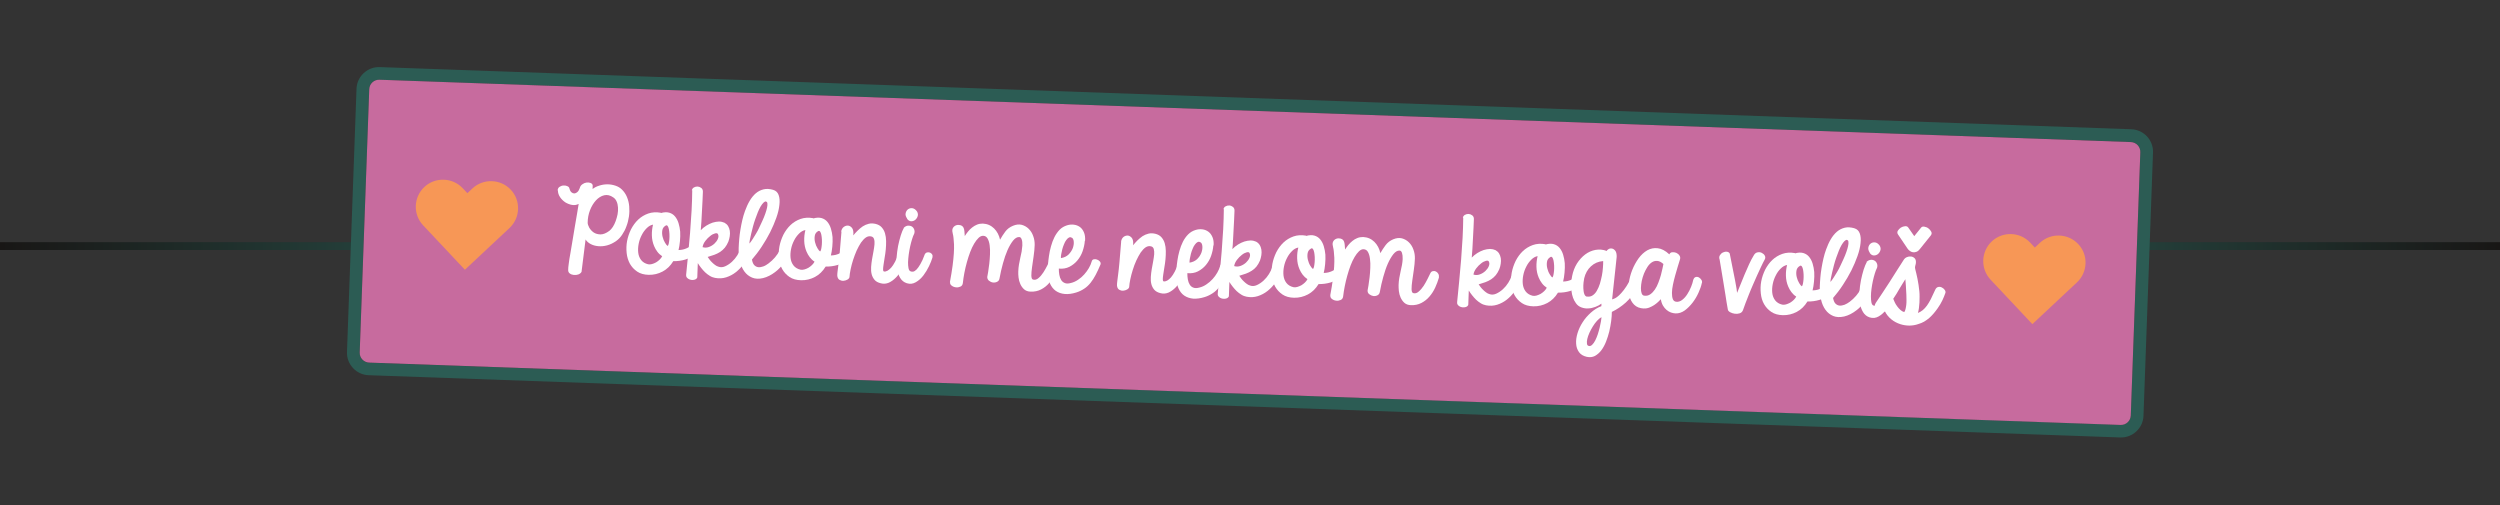 <svg width="960" height="194" viewBox="0 0 960 194" fill="none" xmlns="http://www.w3.org/2000/svg">
<rect x="0" y="0" width="960" height="194" fill="#333333" stroke="none"/>
<line x1="1.42194e-07" y1="94.5" x2="960" y2="94.5" stroke="url(#paint0_linear_595_1450)" stroke-width="3"/>
<g clip-path="url(#clip0_595_1450)">
<path d="M818.414 49.635L145.87 25.767C141.105 25.582 137.054 29.341 136.904 34.093L133.244 135.136C133.056 139.891 136.821 143.931 141.583 144.079L814.13 167.983C818.895 168.168 822.946 164.409 823.096 159.657L826.753 58.577C826.941 53.822 823.176 49.783 818.414 49.635ZM818.221 159.481C818.159 161.559 816.392 163.178 814.309 163.118L141.765 139.251C139.682 139.19 138.061 137.428 138.122 135.35L141.779 34.269C141.841 32.191 143.608 30.572 145.691 30.632L818.237 54.536C820.321 54.596 821.942 56.359 821.881 58.437L818.223 159.518L818.221 159.481Z" fill="#2C5C54"/>
<path d="M141.788 34.246L138.125 135.342C138.05 137.42 139.677 139.165 141.761 139.239L814.313 163.178C816.396 163.252 818.146 161.627 818.221 159.549L821.884 58.453C821.959 56.375 820.331 54.63 818.248 54.556L145.696 30.617C143.613 30.543 141.863 32.168 141.788 34.246Z" fill="#C76B9E"/>
<path d="M214.124 73.115C214.187 72.481 214.411 72.019 214.907 71.721C215.367 71.426 215.872 71.239 216.428 71.233C216.981 71.19 217.509 71.297 217.935 71.523C218.398 71.746 218.645 72.06 218.676 72.465C218.835 73.082 219.094 73.543 219.452 73.849C219.809 74.154 220.153 74.276 220.562 74.281C220.967 74.249 221.362 74.071 221.708 73.748C222.091 73.422 222.386 72.917 222.629 72.232C222.768 71.629 223.066 71.161 223.593 70.787C224.084 70.415 224.623 70.188 225.174 70.108C225.724 70.028 226.246 70.062 226.743 70.245C227.24 70.429 227.524 70.74 227.595 71.179L227.556 72.589C228.254 72.016 229.111 71.58 230.127 71.278C231.139 70.94 232.167 70.786 233.205 70.78C234.244 70.773 235.26 70.953 236.288 71.281C237.278 71.611 238.133 72.1 238.817 72.787C239.621 73.576 240.288 74.524 240.746 75.637C241.203 76.749 241.519 77.947 241.619 79.235C241.719 80.523 241.708 81.82 241.513 83.131C241.318 84.442 241.009 85.725 240.544 86.909C240.119 88.128 239.535 89.21 238.869 90.187C238.203 91.165 237.448 91.964 236.603 92.548C235.477 93.34 234.296 93.913 233.096 94.228C231.896 94.544 230.789 94.63 229.705 94.529C228.621 94.428 227.673 94.169 226.821 93.716C225.97 93.264 225.294 92.687 224.865 91.943L223.308 104.395C223.081 104.82 222.661 105.149 222.122 105.376C221.543 105.569 220.956 105.652 220.357 105.587C219.758 105.523 219.225 105.342 218.79 105.006C218.319 104.672 218.131 104.168 218.188 103.46C218.162 103.129 218.252 102.381 218.391 101.297C218.527 100.175 218.722 98.864 219.013 97.36C219.265 95.822 219.545 94.171 219.85 92.37C220.156 90.569 220.464 88.804 220.736 87.043C221.044 85.278 221.29 83.667 221.579 82.126C221.868 80.586 222.065 79.311 222.21 78.3C221.39 78.734 220.544 78.837 219.642 78.685C218.739 78.533 217.896 78.191 217.078 77.7C216.295 77.168 215.613 76.517 215.068 75.708C214.523 74.899 214.233 74.033 214.235 73.107L214.124 73.115ZM235.527 75.82C234.349 74.986 233.176 74.707 232.01 74.983C230.844 75.259 229.783 75.934 228.858 76.931C227.934 77.929 227.142 79.213 226.556 80.74C225.969 82.266 225.683 83.844 225.664 85.512C225.668 86.03 225.864 86.644 226.256 87.391C226.685 88.135 227.253 88.758 227.96 89.258C228.703 89.756 229.575 89.984 230.616 90.015C231.655 90.008 232.77 89.551 233.998 88.641C234.452 88.272 234.898 87.793 235.329 87.13C235.76 86.467 236.111 85.736 236.417 84.898C236.723 84.059 236.955 83.226 237.145 82.323C237.298 81.422 237.38 80.564 237.314 79.718C237.248 78.871 237.114 78.104 236.802 77.425C236.526 76.743 236.114 76.219 235.527 75.82Z" fill="white"/>
<path d="M253.77 81.809C255.004 81.454 256.077 81.407 256.988 81.67C257.899 81.932 258.643 82.43 259.216 83.126C259.79 83.822 260.267 84.71 260.568 85.724C260.87 86.737 261.103 87.83 261.192 88.971C261.232 89.486 261.241 90.078 261.215 90.71C261.19 91.341 261.165 91.972 261.103 92.607C261.041 93.241 260.976 93.839 260.874 94.439C260.769 95.003 260.662 95.529 260.551 96.019C261.181 96.007 261.769 95.925 262.28 95.811C262.79 95.697 263.258 95.513 263.69 95.331C264.121 95.149 264.549 94.931 264.941 94.715C265.332 94.5 265.724 94.284 266.115 94.069C266.615 93.808 267.06 93.81 267.373 94.008C267.685 94.206 267.895 94.522 268 94.922C268.106 95.321 268.103 95.765 268.027 96.216C267.95 96.666 267.757 97.051 267.443 97.298C266.118 98.401 264.696 99.215 263.173 99.667C261.649 100.118 260.105 100.313 258.544 100.286C257.458 102.074 256.077 103.403 254.437 104.271C252.797 105.139 251.013 105.574 249.117 105.537C247.332 105.49 245.853 105.087 244.678 104.29C243.502 103.492 242.571 102.491 241.884 101.285C241.233 100.077 240.792 98.704 240.635 97.161C240.479 95.618 240.509 94.097 240.798 92.557C241.086 91.016 241.602 89.532 242.305 88.07C243.048 86.642 243.952 85.387 245.058 84.338C246.165 83.289 247.441 82.523 248.886 82.004C250.367 81.481 251.993 81.392 253.761 81.698L253.77 81.809ZM250.738 86.266C249.895 86.406 249.078 86.876 248.355 87.599C247.632 88.322 246.957 89.189 246.444 90.229C245.894 91.272 245.497 92.376 245.256 93.58C245.016 94.784 244.957 95.936 245.077 97.001C245.196 98.065 245.569 99.036 246.188 99.84C246.807 100.643 247.704 101.203 248.876 101.482C249.291 101.561 249.773 101.56 250.318 101.407C250.863 101.254 251.368 101.066 251.901 100.765C252.398 100.468 252.888 100.096 253.302 99.694C253.717 99.291 254.054 98.858 254.278 98.396C253.574 97.932 252.935 97.352 252.438 96.687C251.941 96.022 251.515 95.315 251.194 94.525C250.648 93.235 250.358 91.887 250.318 90.409C250.28 88.968 250.432 87.586 250.772 86.226L250.738 86.266ZM255.628 86.626C254.882 87.055 254.445 87.644 254.324 88.468C254.199 89.255 254.228 90.105 254.441 90.94C254.655 91.775 254.936 92.531 255.359 93.202C255.746 93.875 256.112 94.291 256.384 94.455C256.56 94.33 256.685 94.024 256.795 93.534C256.906 93.044 256.974 92.484 257.036 91.849C257.098 91.215 257.083 90.549 257.066 89.847C257.012 89.148 256.966 88.559 256.849 88.013C256.733 87.466 256.59 87.07 256.383 86.79C256.176 86.51 255.949 86.453 255.625 86.59L255.628 86.626Z" fill="white"/>
<path d="M265.676 73.106C265.749 72.619 266.016 72.228 266.478 71.969C266.941 71.711 267.414 71.6 267.937 71.634C268.422 71.67 268.882 71.857 269.316 72.193C269.714 72.532 269.935 72.997 269.91 73.628C269.874 74.594 269.815 75.746 269.767 77.046C269.72 78.346 269.638 79.685 269.556 81.025C269.478 82.401 269.393 83.704 269.346 85.003C269.261 86.306 269.199 87.421 269.089 88.393C269.742 87.713 270.44 87.14 271.254 86.632C272.068 86.125 272.857 85.767 273.688 85.48C274.522 85.23 275.328 85.093 276.106 85.07C276.886 85.083 277.604 85.25 278.22 85.535C278.802 85.86 279.242 86.27 279.58 86.799C279.918 87.329 280.114 87.943 280.243 88.636C280.334 89.333 280.348 89.998 280.221 90.749C280.094 91.499 279.924 92.179 279.677 92.828C279.3 93.709 278.841 94.485 278.333 95.117C277.826 95.749 277.199 96.279 276.529 96.739C275.857 97.161 275.108 97.553 274.313 97.837C273.519 98.121 272.651 98.41 271.743 98.666C271.953 98.983 272.203 99.334 272.492 99.719C272.782 100.103 273.106 100.449 273.466 100.791C273.79 101.136 274.185 101.439 274.579 101.741C274.974 102.044 275.4 102.27 275.817 102.385C276.697 102.724 277.582 102.656 278.479 102.253C279.376 101.85 280.258 101.262 281.055 100.534C281.852 99.805 282.53 98.975 283.125 98.04C283.684 97.108 284.103 96.298 284.31 95.615C284.58 95.261 284.937 95.085 285.351 95.164C285.763 95.206 286.186 95.395 286.544 95.701C286.901 96.006 287.191 96.391 287.413 96.855C287.597 97.322 287.595 97.766 287.405 98.189C286.898 99.302 286.277 100.387 285.437 101.526C284.635 102.663 283.636 103.666 282.553 104.528C281.469 105.39 280.221 106.042 278.881 106.48C277.505 106.92 276.064 106.995 274.557 106.705C273.878 106.573 273.191 106.33 272.567 105.934C271.905 105.541 271.312 105.069 270.753 104.557C270.19 104.008 269.702 103.454 269.208 102.825C268.714 102.197 268.296 101.6 267.955 101.034L267.768 106.27C267.794 106.601 267.626 106.837 267.419 107.038C267.175 107.242 266.889 107.375 266.56 107.438C266.233 107.537 265.862 107.529 265.487 107.484C265.112 107.439 264.769 107.318 264.46 107.157C264.15 106.996 263.909 106.755 263.704 106.512C263.497 106.232 263.434 105.904 263.477 105.493C263.734 103.066 263.976 100.455 264.244 97.694C264.512 94.933 264.775 92.098 265 89.266C265.226 86.434 265.414 83.606 265.572 80.853C265.729 78.101 265.788 75.504 265.82 73.057L265.676 73.106ZM275.703 89.915C275.526 89.559 275.149 89.477 274.567 89.633C273.986 89.79 273.341 90.099 272.715 90.629C272.048 91.125 271.43 91.766 270.857 92.514C270.284 93.262 269.901 94.069 269.783 94.93L269.856 94.925C270.617 95.162 271.395 95.138 272.189 94.854C272.983 94.57 273.693 94.145 274.317 93.578C274.904 93.014 275.378 92.421 275.658 91.733C275.942 91.082 275.97 90.487 275.703 89.915Z" fill="white"/>
<path d="M296.873 72.902C297.935 73.19 298.619 73.877 298.994 74.885C299.372 75.93 299.469 77.181 299.288 78.676C299.145 80.169 298.754 81.829 298.113 83.619C297.473 85.409 296.691 87.284 295.758 89.134C294.791 91.024 293.711 92.885 292.515 94.682C291.321 96.515 290.039 98.17 288.746 99.678C288.933 100.663 289.212 101.382 289.655 101.829C290.098 102.276 290.6 102.533 291.199 102.597C291.798 102.662 292.419 102.54 293.106 102.301C293.793 102.062 294.465 101.64 295.132 101.144C296.008 100.483 296.839 99.715 297.588 98.842C298.337 97.969 298.935 97.071 299.386 96.184C299.474 95.881 299.721 95.714 300.121 95.609C300.558 95.5 300.969 95.543 301.42 95.618C301.875 95.731 302.261 95.924 302.584 96.269C302.905 96.577 303.05 97.01 302.98 97.534C302.347 98.953 301.593 100.234 300.717 101.376C299.841 102.518 298.879 103.518 297.864 104.301C296.255 105.574 294.612 106.405 293.009 106.789C291.406 107.173 289.99 107.098 288.8 106.598C287.611 106.098 286.623 105.323 285.834 104.237C285.044 103.15 284.459 101.826 284.114 100.26C283.733 98.697 283.602 97.004 283.649 95.223C283.677 94.147 283.773 92.992 283.866 91.799C283.959 90.607 284.123 89.373 284.326 88.172C284.527 86.934 284.768 85.731 285.045 84.524C285.323 83.317 285.677 82.142 286.074 81.037C286.595 79.626 287.162 78.323 287.851 77.159C288.54 75.994 289.317 75.008 290.222 74.234C291.127 73.46 292.128 72.975 293.221 72.705C294.313 72.435 295.545 72.524 296.91 72.9L296.873 72.902ZM294.14 77.373C293.839 77.323 293.481 77.499 293.138 77.859C292.795 78.219 292.424 78.692 292.063 79.312C291.703 79.933 291.352 80.664 291.009 81.505C290.666 82.346 290.326 83.225 290.026 84.137C289.691 85.088 289.394 86.037 289.136 87.02C288.878 88.003 288.652 88.909 288.456 89.739C288.261 90.569 288.097 91.322 287.964 91.999C287.831 92.676 287.757 93.163 287.786 93.531C288.194 93.055 288.594 92.469 289.025 91.806C289.456 91.143 289.881 90.406 290.344 89.666C290.806 88.927 291.225 88.117 291.605 87.272C292.022 86.425 292.405 85.618 292.75 84.813C293.195 83.853 293.57 82.935 293.873 82.06C294.176 81.185 294.414 80.426 294.547 79.749C294.68 79.072 294.748 78.511 294.679 78.109C294.645 77.667 294.444 77.461 294.143 77.41L294.14 77.373Z" fill="white"/>
<path d="M312.274 83.887C313.509 83.532 314.581 83.485 315.493 83.748C316.404 84.01 317.147 84.508 317.721 85.204C318.295 85.9 318.772 86.788 319.073 87.802C319.375 88.815 319.608 89.908 319.697 91.049C319.737 91.564 319.745 92.156 319.72 92.788C319.695 93.419 319.67 94.051 319.608 94.685C319.546 95.319 319.481 95.917 319.379 96.517C319.274 97.081 319.167 97.608 319.056 98.098C319.686 98.086 320.274 98.003 320.784 97.889C321.295 97.775 321.763 97.591 322.195 97.409C322.626 97.228 323.054 97.009 323.446 96.793C323.837 96.578 324.229 96.362 324.62 96.147C325.12 95.886 325.565 95.888 325.878 96.086C326.19 96.284 326.4 96.601 326.505 97C326.61 97.399 326.608 97.844 326.531 98.294C326.455 98.744 326.262 99.129 325.947 99.376C324.623 100.479 323.201 101.293 321.678 101.745C320.154 102.197 318.61 102.391 317.049 102.364C315.963 104.152 314.582 105.481 312.942 106.349C311.302 107.218 309.517 107.653 307.622 107.615C305.837 107.569 304.358 107.165 303.183 106.368C302.007 105.57 301.076 104.569 300.388 103.363C299.701 102.158 299.297 100.782 299.14 99.239C298.983 97.696 299.014 96.175 299.302 94.635C299.591 93.094 300.107 91.61 300.81 90.148C301.553 88.72 302.457 87.465 303.563 86.416C304.67 85.367 305.946 84.601 307.39 84.082C308.872 83.559 310.498 83.47 312.266 83.777L312.274 83.887ZM309.243 88.344C308.4 88.484 307.583 88.955 306.86 89.677C306.137 90.4 305.462 91.267 304.949 92.307C304.399 93.35 304.002 94.454 303.761 95.658C303.521 96.862 303.462 98.014 303.582 99.079C303.701 100.143 304.074 101.114 304.693 101.918C305.312 102.721 306.209 103.281 307.381 103.56C307.796 103.639 308.278 103.639 308.823 103.485C309.368 103.332 309.873 103.144 310.406 102.844C310.902 102.546 311.393 102.174 311.807 101.772C312.221 101.369 312.559 100.936 312.783 100.474C312.042 100.013 311.44 99.43 310.943 98.766C310.446 98.101 310.02 97.393 309.699 96.603C309.153 95.313 308.863 93.965 308.822 92.487C308.785 91.046 308.937 89.664 309.277 88.305L309.243 88.344ZM314.173 88.738C313.427 89.167 312.99 89.756 312.868 90.58C312.744 91.368 312.773 92.217 312.986 93.052C313.199 93.887 313.481 94.643 313.904 95.314C314.29 95.987 314.657 96.403 314.929 96.567C315.105 96.442 315.23 96.136 315.34 95.646C315.45 95.156 315.518 94.596 315.58 93.961C315.642 93.327 315.628 92.662 315.613 91.996C315.559 91.297 315.513 90.708 315.397 90.162C315.28 89.615 315.138 89.219 314.931 88.939C314.723 88.659 314.459 88.605 314.173 88.738Z" fill="white"/>
<path d="M322.988 88.979C323.143 88.115 323.504 87.495 324.031 87.121C324.559 86.746 325.067 86.596 325.626 86.626C326.185 86.657 326.653 86.954 327.099 87.437C327.508 87.924 327.71 88.612 327.705 89.501L327.663 90.393C328.17 89.761 328.718 89.163 329.339 88.559C329.923 87.958 330.587 87.425 331.29 86.926C331.997 86.464 332.752 86.146 333.589 85.933C334.426 85.72 335.32 85.761 336.265 85.984C337.25 86.241 338.025 86.662 338.595 87.321C339.166 87.98 339.595 88.724 339.851 89.63C340.107 90.536 340.255 91.487 340.264 92.561C340.273 93.634 340.243 94.673 340.141 95.755C340.039 96.837 339.895 97.847 339.714 98.861C339.533 99.875 339.38 100.776 339.293 101.56C339.168 102.348 339.106 102.982 339.107 103.463C339.107 103.945 339.24 104.231 339.465 104.25C339.842 104.332 340.279 104.224 340.778 103.963C341.241 103.705 341.729 103.296 342.242 102.738C342.753 102.143 343.218 101.44 343.702 100.514C344.19 99.624 344.626 98.553 344.978 97.341C345.119 96.775 345.431 96.491 345.874 96.457C346.317 96.422 346.731 96.501 347.157 96.727C347.583 96.953 347.909 97.335 348.202 97.757C348.497 98.215 348.534 98.694 348.347 99.153C347.795 100.64 347.16 102.022 346.442 103.3C345.725 104.578 344.92 105.677 344.06 106.559C343.201 107.44 342.288 108.104 341.32 108.55C340.313 108.961 339.32 109.075 338.258 108.788C337.199 108.537 336.387 108.118 335.856 107.493C335.325 106.868 334.936 106.158 334.723 105.323C334.51 104.487 334.438 103.567 334.509 102.562C334.579 101.557 334.686 100.548 334.867 99.535C335.048 98.521 335.23 97.507 335.413 96.53C335.597 95.553 335.716 94.692 335.801 93.87C335.851 93.089 335.837 92.424 335.644 91.846C335.49 91.302 335.166 90.957 334.636 90.814C333.915 90.61 333.219 90.739 332.547 91.161C331.878 91.621 331.225 92.301 330.624 93.162C330.026 94.06 329.476 95.103 328.934 96.256C328.433 97.443 327.968 98.627 327.58 99.842C327.192 101.057 326.877 102.267 326.634 103.434C326.39 104.6 326.246 105.611 326.198 106.43C326.116 106.807 325.844 107.124 325.382 107.382C324.919 107.64 324.411 107.791 323.895 107.831C323.378 107.871 322.848 107.727 322.382 107.467C321.916 107.207 321.615 106.675 321.521 105.942C321.484 105.463 321.552 104.903 321.617 104.305C321.679 103.671 321.795 102.773 321.962 101.575C322.092 100.38 322.301 98.772 322.478 96.758C322.656 94.745 322.899 92.134 323.13 88.894L322.988 88.979Z" fill="white"/>
<path d="M347.033 87.479C347.586 86.954 348.122 86.691 348.675 86.647C349.229 86.605 349.72 86.714 350.148 86.977C350.577 87.24 350.867 87.625 351.054 88.129C351.242 88.633 351.245 89.151 351.066 89.72C350.774 90.261 350.497 90.987 350.23 91.859C349.964 92.731 349.704 93.677 349.486 94.694C349.268 95.711 349.087 96.725 348.945 97.773C348.804 98.82 348.731 99.789 348.689 100.681C348.683 101.57 348.741 102.306 348.866 102.963C348.991 103.62 349.244 104.007 349.59 104.166C349.936 104.324 350.274 104.372 350.677 104.303C351.08 104.235 351.466 103.946 351.951 103.501C352.396 103.022 352.901 102.353 353.423 101.424C353.981 100.491 354.551 99.225 355.132 97.625C355.361 97.237 355.676 96.99 356.042 96.924C356.445 96.856 356.817 96.864 357.163 97.022C357.51 97.181 357.788 97.418 357.961 97.738C358.135 98.058 358.166 98.463 358.053 98.916C357.789 99.825 357.356 100.933 356.749 102.202C356.142 103.471 355.419 104.675 354.577 105.777C353.735 106.88 352.728 107.773 351.661 108.374C350.56 109.015 349.42 109.141 348.202 108.754C347.098 108.396 346.266 107.72 345.669 106.729C345.073 105.739 344.649 104.587 344.436 103.27C344.222 101.954 344.185 100.513 344.286 98.95C344.387 97.386 344.608 95.925 344.865 94.461C345.163 93.031 345.502 91.671 345.888 90.419C346.273 89.167 346.681 88.21 347.106 87.473L347.033 87.479ZM348.313 83.898C347.811 83.16 347.609 82.472 347.782 81.829C347.917 81.189 348.249 80.682 348.706 80.35C349.163 80.018 349.744 79.862 350.383 79.96C351.021 80.059 351.609 80.457 352.152 81.23C352.498 81.87 352.581 82.456 352.368 83.065C352.19 83.634 351.855 84.104 351.401 84.473C350.945 84.805 350.44 84.992 349.844 84.964C349.248 84.937 348.739 84.606 348.322 84.009L348.313 83.898Z" fill="white"/>
<path d="M364.761 108.355C365.205 105.951 365.561 103.849 365.793 102.054C366.022 100.221 366.197 98.653 366.276 97.276C366.355 95.9 366.377 94.75 366.342 93.827C366.308 92.904 366.245 92.094 366.156 91.435C366.105 90.772 365.988 90.226 365.883 89.827C365.778 89.428 365.712 89.062 365.689 88.768C365.658 88.363 365.706 88.026 365.831 87.72C365.955 87.414 366.16 87.176 366.367 86.975C366.611 86.771 366.858 86.603 367.147 86.507C367.436 86.41 367.729 86.35 368.027 86.364C368.623 86.392 369.077 86.505 369.352 86.706C369.627 86.906 369.909 87.181 370.048 87.54C370.187 87.9 370.295 88.336 370.335 88.851C370.375 89.366 370.421 89.955 370.475 90.655C370.838 90.071 371.241 89.521 371.714 88.929C372.188 88.337 372.704 87.815 373.3 87.361C373.859 86.911 374.497 86.528 375.181 86.252C375.865 85.977 376.597 85.846 377.414 85.856C378.234 85.904 379.026 86.064 379.756 86.378C380.485 86.692 381.152 87.158 381.715 87.707C382.277 88.256 382.774 88.921 383.166 89.668C383.558 90.415 383.842 91.207 384.019 92.045C384.639 90.96 385.3 89.909 386.04 88.926C386.78 87.942 387.762 87.2 388.985 86.697C390.208 86.195 391.312 86.072 392.333 86.326C393.358 86.616 394.249 87.102 395.013 87.858C395.777 88.613 396.368 89.53 396.752 90.648C397.172 91.763 397.335 92.898 397.315 94.085C397.273 95.458 397.127 96.914 396.909 98.412C396.691 99.91 396.465 101.298 396.307 102.606C396.109 103.88 396.047 104.996 396.039 105.848C396.071 106.735 396.258 107.239 396.675 107.354C397.396 107.557 398.089 107.392 398.784 106.783C399.482 106.21 400.091 105.459 400.656 104.601C401.217 103.705 401.742 102.813 402.189 101.889C402.637 100.966 402.989 100.235 403.247 99.733C403.434 99.275 403.749 99.028 404.186 98.92C404.589 98.851 404.997 98.857 405.383 99.049C405.767 99.204 406.087 99.513 406.306 99.94C406.525 100.367 406.599 100.843 406.497 101.443C406.152 102.729 405.656 103.99 405.052 105.296C404.445 106.565 403.719 107.732 402.832 108.727C401.947 109.759 400.931 110.541 399.754 111.151C398.576 111.761 397.226 112.051 395.699 111.985C394.694 111.952 393.891 111.644 393.255 111.101C392.616 110.521 392.156 109.853 391.798 109.067C391.44 108.28 391.227 107.445 391.121 106.564C391.016 105.684 390.993 104.908 391.018 104.276C391.054 103.311 391.133 102.416 391.289 101.552C391.444 100.688 391.6 99.825 391.795 98.995C391.991 98.165 392.152 97.375 392.313 96.584C392.438 95.797 392.528 95.049 392.582 94.305C392.615 93.302 392.552 92.493 392.322 91.918C392.129 91.341 391.808 91.032 391.399 91.027C390.579 90.98 389.799 91.448 389.019 92.397C388.276 93.344 387.553 94.548 386.89 96.043C386.227 97.539 385.654 99.25 385.133 101.142C384.612 103.034 384.165 104.92 383.831 106.835C383.735 107.509 383.434 107.94 382.898 108.204C382.398 108.465 381.848 108.544 381.286 108.477C380.724 108.41 380.222 108.152 379.747 107.782C379.31 107.409 379.086 106.908 379.114 106.313C379.162 105.976 379.298 105.336 379.451 104.435C379.603 103.535 379.745 102.487 379.877 101.329C380.01 100.17 380.103 98.978 380.154 97.715C380.204 96.452 380.189 95.305 380.032 94.244C379.913 93.179 379.623 92.313 379.234 91.603C378.847 90.929 378.299 90.564 377.556 90.548C376.96 90.521 376.35 90.79 375.763 91.354C375.176 91.918 374.637 92.627 374.078 93.559C373.52 94.491 373.009 95.568 372.547 96.788C372.085 98.009 371.666 99.301 371.289 100.663C370.913 102.026 370.576 103.422 370.313 104.813C370.049 106.203 369.854 107.515 369.727 108.746C369.631 109.42 369.294 109.854 368.755 110.081C368.216 110.308 367.631 110.428 367.029 110.326C366.43 110.262 365.894 110.044 365.42 109.674C364.946 109.303 364.764 108.873 364.832 108.312L364.761 108.355Z" fill="white"/>
<path d="M416.567 92.514C416.483 93.817 416.177 95.136 415.724 96.468C415.27 97.799 414.581 98.963 413.733 99.992C412.885 101.021 411.836 101.843 410.658 102.453C409.444 103.066 408.088 103.283 406.592 103.14C406.581 103.955 406.644 104.765 406.778 105.532C406.912 106.299 407.15 106.984 407.488 107.514C407.829 108.08 408.303 108.45 408.916 108.699C409.53 108.947 410.27 108.927 411.215 108.668C412.163 108.446 413.059 108.043 413.942 107.456C414.824 106.869 415.59 106.217 416.307 105.421C416.991 104.664 417.595 103.839 418.12 102.947C418.644 102.054 418.987 101.213 419.219 100.38C419.333 99.927 419.608 99.647 420.011 99.578C420.411 99.473 420.822 99.515 421.242 99.668C421.662 99.82 422.051 100.049 422.338 100.397C422.625 100.745 422.727 101.107 422.611 101.524C421.988 103.053 421.347 104.362 420.735 105.558C420.119 106.716 419.459 107.768 418.747 108.638C418.035 109.508 417.241 110.273 416.322 110.863C415.44 111.45 414.404 111.975 413.243 112.324C411.649 112.819 410.216 113.004 408.87 112.887C407.525 112.769 406.418 112.374 405.439 111.709C404.496 111.042 403.755 110.1 403.218 108.92C402.681 107.739 402.422 106.315 402.404 104.65C402.344 103.877 402.417 102.909 402.442 101.796C402.504 100.68 402.597 99.488 402.801 98.287C402.965 97.053 403.239 95.809 403.588 94.56C403.936 93.311 404.364 92.13 404.911 91.05C405.458 89.971 406.127 89.03 406.882 88.231C407.673 87.429 408.632 86.873 409.719 86.529C410.624 86.237 411.509 86.168 412.409 86.283C413.309 86.398 414.038 86.712 414.706 87.178C415.376 87.682 415.875 88.383 416.239 89.244C416.603 90.104 416.759 91.166 416.672 92.432L416.567 92.514ZM411.575 91.31C411.22 91.041 410.848 91.033 410.491 91.209C410.133 91.385 409.787 91.708 409.452 92.178C409.115 92.612 408.823 93.153 408.576 93.802C408.327 94.414 408.08 95.062 407.91 95.742C407.741 96.422 407.605 97.062 407.503 97.662C407.401 98.263 407.364 98.747 407.393 99.115C408.602 98.91 409.606 98.462 410.364 97.699C411.084 96.94 411.617 96.158 411.957 95.279C412.26 94.404 412.385 93.617 412.325 92.844C412.265 92.071 412.04 91.57 411.648 91.304L411.575 91.31Z" fill="white"/>
<path d="M430.471 92.803C430.626 91.939 430.986 91.319 431.477 90.947C432.005 90.573 432.55 90.42 433.072 90.453C433.594 90.487 434.099 90.781 434.545 91.264C434.954 91.751 435.156 92.439 435.151 93.328L435.106 94.183C435.613 93.551 436.161 92.953 436.745 92.352C437.366 91.749 437.993 91.218 438.697 90.719C439.403 90.257 440.158 89.939 440.995 89.726C441.832 89.513 442.726 89.554 443.671 89.777C444.656 90.034 445.431 90.455 446.002 91.114C446.573 91.773 447.001 92.517 447.257 93.423C447.513 94.329 447.661 95.28 447.67 96.353C447.68 97.427 447.649 98.466 447.547 99.548C447.446 100.629 447.302 101.64 447.12 102.654C446.939 103.668 446.787 104.569 446.699 105.353C446.575 106.141 446.513 106.775 446.513 107.256C446.513 107.738 446.61 108.026 446.871 108.043C447.248 108.125 447.685 108.017 448.185 107.756C448.647 107.498 449.135 107.089 449.648 106.531C450.159 105.936 450.624 105.233 451.109 104.307C451.596 103.417 452.033 102.346 452.384 101.134C452.526 100.568 452.838 100.284 453.28 100.25C453.723 100.215 454.137 100.294 454.563 100.52C454.989 100.746 455.316 101.128 455.608 101.55C455.867 102.011 455.941 102.487 455.754 102.946C455.201 104.433 454.566 105.815 453.849 107.093C453.131 108.371 452.326 109.47 451.467 110.352C450.607 111.233 449.694 111.897 448.726 112.342C447.756 112.751 446.726 112.868 445.664 112.581C444.606 112.33 443.831 111.909 443.263 111.286C442.732 110.661 442.343 109.951 442.129 109.115C441.916 108.28 441.844 107.36 441.915 106.355C441.985 105.35 442.093 104.341 442.274 103.328C442.455 102.314 442.636 101.3 442.82 100.323C443.004 99.346 443.122 98.485 443.207 97.663C443.258 96.882 443.206 96.219 443.05 95.639C442.896 95.096 442.573 94.75 442.042 94.606C441.321 94.403 440.626 94.531 439.953 94.954C439.284 95.413 438.632 96.094 438.03 96.955C437.432 97.853 436.882 98.896 436.341 100.049C435.799 101.202 435.374 102.42 434.986 103.635C434.598 104.85 434.284 106.06 434.04 107.227C433.797 108.393 433.652 109.404 433.605 110.223C433.523 110.599 433.25 110.917 432.788 111.175C432.325 111.433 431.818 111.584 431.301 111.624C430.748 111.667 430.254 111.52 429.788 111.26C429.323 111 429.022 110.468 428.928 109.735C428.89 109.256 428.958 108.696 429.023 108.098C429.085 107.464 429.201 106.566 429.368 105.368C429.535 104.17 429.707 102.564 429.885 100.551C430.062 98.538 430.305 95.927 430.536 92.687L430.471 92.803Z" fill="white"/>
<path d="M465.917 94.266C465.832 95.569 465.526 96.889 465.073 98.22C464.62 99.552 463.931 100.716 463.083 101.745C462.235 102.774 461.185 103.596 460.008 104.206C458.794 104.819 457.437 105.035 455.941 104.892C455.931 105.708 455.993 106.518 456.127 107.285C456.261 108.052 456.5 108.737 456.838 109.266C457.179 109.832 457.656 110.239 458.266 110.451C458.879 110.7 459.62 110.679 460.565 110.421C461.512 110.199 462.409 109.796 463.254 109.212C464.137 108.625 464.902 107.972 465.62 107.176C466.34 106.416 466.908 105.595 467.432 104.702C467.923 103.849 468.3 102.968 468.532 102.136C468.645 101.683 468.92 101.402 469.323 101.334C469.723 101.228 470.135 101.27 470.555 101.423C470.975 101.575 471.364 101.804 471.651 102.152C471.938 102.5 472.04 102.863 471.924 103.279C471.3 104.809 470.66 106.118 470.047 107.313C469.432 108.472 468.771 109.523 468.06 110.393C467.348 111.263 466.554 112.028 465.634 112.618C464.752 113.205 463.717 113.73 462.556 114.08C460.961 114.574 459.528 114.76 458.186 114.679C456.878 114.558 455.734 114.166 454.754 113.502C453.775 112.837 453.07 111.892 452.533 110.712C451.996 109.532 451.737 108.108 451.719 106.443C451.659 105.67 451.696 104.704 451.758 103.588C451.82 102.473 451.913 101.28 452.116 100.08C452.28 98.845 452.555 97.602 452.903 96.352C453.252 95.103 453.679 93.922 454.227 92.843C454.774 91.763 455.443 90.823 456.234 90.02C457.026 89.218 457.948 88.665 459.071 88.319C459.976 88.026 460.862 87.957 461.761 88.072C462.624 88.19 463.391 88.501 464.061 89.004C464.731 89.508 465.231 90.21 465.594 91.07C465.958 91.93 466.115 92.992 466.027 94.258L465.917 94.266ZM460.961 93.06C460.606 92.791 460.234 92.783 459.877 92.959C459.519 93.135 459.173 93.458 458.839 93.928C458.501 94.362 458.209 94.903 457.963 95.552C457.713 96.163 457.467 96.812 457.297 97.492C457.127 98.172 456.991 98.812 456.889 99.412C456.787 100.013 456.751 100.497 456.779 100.865C457.988 100.66 458.993 100.211 459.75 99.449C460.507 98.686 461.003 97.907 461.343 97.029C461.647 96.154 461.771 95.367 461.711 94.594C461.651 93.821 461.427 93.32 461.035 93.054L460.961 93.06Z" fill="white"/>
<path d="M469.811 80.375C469.885 79.888 470.151 79.497 470.614 79.239C471.076 78.98 471.55 78.869 472.072 78.903C472.594 78.936 473.017 79.126 473.452 79.462C473.849 79.802 474.071 80.266 474.046 80.897C474.009 81.863 473.95 83.015 473.903 84.315C473.855 85.615 473.774 86.954 473.692 88.294C473.613 89.67 473.529 90.972 473.481 92.272C473.434 93.572 473.335 94.691 473.225 95.662C473.877 94.982 474.575 94.409 475.389 93.901C476.204 93.394 476.992 93.036 477.824 92.749C478.658 92.499 479.464 92.362 480.241 92.339C481.022 92.352 481.74 92.519 482.356 92.804C482.938 93.129 483.378 93.539 483.716 94.068C484.054 94.598 484.25 95.212 484.378 95.906C484.469 96.602 484.484 97.267 484.357 98.018C484.229 98.768 484.059 99.448 483.813 100.097C483.436 100.978 482.977 101.754 482.469 102.386C481.961 103.018 481.334 103.548 480.662 103.971C479.99 104.393 479.241 104.785 478.446 105.069C477.652 105.353 476.784 105.643 475.876 105.898C476.086 106.215 476.336 106.566 476.625 106.951C476.915 107.336 477.239 107.681 477.599 108.023C477.923 108.368 478.318 108.671 478.712 108.973C479.107 109.276 479.533 109.502 479.95 109.618C480.83 109.957 481.715 109.888 482.612 109.485C483.508 109.082 484.391 108.495 485.188 107.766C485.985 107.038 486.663 106.207 487.258 105.272C487.817 104.34 488.236 103.53 488.443 102.847C488.712 102.493 489.073 102.354 489.484 102.396C489.896 102.438 490.319 102.627 490.677 102.933C491.034 103.238 491.324 103.623 491.546 104.087C491.73 104.554 491.728 104.999 491.538 105.421C491.03 106.534 490.41 107.619 489.57 108.758C488.768 109.895 487.769 110.898 486.686 111.76C485.602 112.622 484.354 113.274 483.014 113.712C481.638 114.152 480.197 114.227 478.689 113.937C478.011 113.805 477.324 113.562 476.7 113.166C476.038 112.773 475.445 112.301 474.885 111.789C474.323 111.24 473.835 110.686 473.341 110.058C472.847 109.43 472.429 108.832 472.088 108.267L471.901 113.502C471.927 113.834 471.759 114.069 471.552 114.27C471.308 114.474 471.022 114.608 470.693 114.67C470.363 114.733 469.995 114.761 469.62 114.717C469.245 114.672 468.902 114.55 468.592 114.389C468.283 114.228 468.042 113.988 467.837 113.744C467.63 113.464 467.567 113.136 467.61 112.725C467.867 110.298 468.109 107.687 468.377 104.926C468.645 102.165 468.911 99.367 469.133 96.499C469.359 93.667 469.547 90.838 469.705 88.085C469.862 85.333 469.92 82.736 469.953 80.29L469.811 80.375ZM479.838 97.184C479.662 96.828 479.285 96.746 478.703 96.902C478.121 97.059 477.477 97.368 476.85 97.898C476.184 98.394 475.565 99.035 474.992 99.783C474.42 100.531 474.037 101.338 473.918 102.199L473.992 102.194C474.753 102.431 475.53 102.407 476.325 102.123C477.119 101.839 477.828 101.414 478.453 100.847C479.04 100.283 479.513 99.691 479.794 99.002C480.074 98.314 480.105 97.756 479.838 97.184Z" fill="white"/>
<path d="M501.522 90.609C502.756 90.254 503.829 90.207 504.74 90.47C505.651 90.732 506.395 91.23 506.969 91.926C507.543 92.622 508.02 93.51 508.321 94.524C508.625 95.574 508.856 96.63 508.944 97.771C508.984 98.286 508.993 98.878 508.968 99.51C508.943 100.141 508.918 100.772 508.856 101.407C508.793 102.041 508.729 102.639 508.627 103.239C508.522 103.803 508.414 104.329 508.304 104.819C508.934 104.807 509.521 104.725 510.032 104.611C510.543 104.497 511.011 104.313 511.442 104.131C511.874 103.949 512.265 103.734 512.694 103.515C513.085 103.3 513.477 103.084 513.868 102.868C514.367 102.607 514.813 102.61 515.125 102.808C515.438 103.006 515.648 103.323 515.79 103.719C515.895 104.118 515.892 104.563 515.816 105.013C515.74 105.463 515.547 105.848 515.232 106.095C513.907 107.198 512.486 108.012 510.962 108.464C509.439 108.916 507.895 109.11 506.334 109.083C505.248 110.871 503.867 112.2 502.227 113.068C500.587 113.936 498.802 114.372 496.906 114.334C495.121 114.287 493.643 113.884 492.467 113.087C491.292 112.289 490.361 111.288 489.673 110.082C488.986 108.877 488.582 107.501 488.425 105.958C488.268 104.415 488.298 102.894 488.587 101.354C488.876 99.813 489.391 98.329 490.094 96.867C490.837 95.439 491.742 94.184 492.848 93.135C493.954 92.086 495.231 91.32 496.675 90.801C498.156 90.278 499.782 90.189 501.551 90.496L501.522 90.609ZM498.528 95.063C497.685 95.203 496.868 95.674 496.145 96.396C495.421 97.119 494.746 97.986 494.233 99.026C493.683 100.069 493.287 101.173 493.046 102.377C492.805 103.581 492.746 104.733 492.866 105.798C492.986 106.862 493.358 107.833 493.977 108.637C494.596 109.44 495.494 110 496.666 110.279C497.08 110.358 497.563 110.358 498.107 110.204C498.652 110.051 499.154 109.826 499.691 109.563C500.187 109.265 500.678 108.893 501.092 108.491C501.506 108.088 501.844 107.655 502.068 107.193C501.364 106.729 500.725 106.149 500.228 105.485C499.731 104.82 499.305 104.112 498.983 103.322C498.438 102.032 498.148 100.684 498.107 99.206C498.067 97.728 498.222 96.383 498.562 95.023L498.528 95.063ZM503.421 95.46C502.674 95.889 502.238 96.478 502.116 97.302C501.992 98.089 502.021 98.939 502.234 99.774C502.447 100.609 502.728 101.365 503.152 102.036C503.575 102.706 503.904 103.125 504.177 103.289C504.353 103.164 504.477 102.858 504.588 102.368C504.698 101.878 504.766 101.317 504.828 100.683C504.89 100.049 504.876 99.383 504.858 98.681C504.804 97.982 504.758 97.393 504.642 96.847C504.525 96.3 504.383 95.904 504.176 95.624C503.968 95.344 503.741 95.287 503.418 95.424L503.421 95.46Z" fill="white"/>
<path d="M510.797 113.513C511.242 111.108 511.598 109.007 511.83 107.211C512.059 105.379 512.234 103.81 512.312 102.434C512.391 101.058 512.413 99.908 512.379 98.985C512.344 98.062 512.281 97.252 512.193 96.593C512.142 95.93 512.025 95.384 511.92 94.984C511.814 94.585 511.749 94.22 511.726 93.926C511.695 93.521 511.743 93.184 511.867 92.878C511.992 92.572 512.196 92.334 512.403 92.133C512.647 91.928 512.894 91.761 513.184 91.665C513.473 91.568 513.765 91.508 514.063 91.522C514.659 91.55 515.076 91.665 515.389 91.863C515.701 92.061 515.945 92.338 516.084 92.698C516.224 93.057 516.332 93.493 516.372 94.009C516.412 94.524 516.458 95.113 516.512 95.812C516.875 95.229 517.314 94.676 517.751 94.087C518.225 93.494 518.744 93.01 519.337 92.519C519.93 92.029 520.534 91.685 521.218 91.41C521.901 91.135 522.633 91.004 523.451 91.014C524.271 91.061 525.063 91.222 525.792 91.536C526.522 91.849 527.189 92.316 527.751 92.865C528.313 93.413 528.81 94.078 529.203 94.825C529.595 95.573 529.879 96.365 530.055 97.203C530.676 96.118 531.374 95.064 532.08 94.12C532.82 93.137 533.801 92.394 534.987 91.894C536.173 91.395 537.314 91.269 538.336 91.523C539.361 91.814 540.252 92.3 541.016 93.055C541.78 93.81 542.37 94.727 542.754 95.845C543.175 96.96 543.337 98.096 543.318 99.282C543.276 100.655 543.129 102.111 542.912 103.609C542.694 105.107 542.468 106.495 542.309 107.803C542.111 109.078 542.047 110.157 542.042 111.046C542.073 111.932 542.261 112.436 542.678 112.552C543.399 112.755 544.091 112.59 544.749 111.983C545.447 111.411 546.057 110.66 546.658 109.798C547.22 108.903 547.744 108.01 548.192 107.087C548.64 106.163 548.991 105.432 549.249 104.931C549.439 104.509 549.751 104.225 550.188 104.117C550.588 104.012 551 104.054 551.386 104.246C551.772 104.438 552.053 104.713 552.309 105.137C552.564 105.562 552.602 106.04 552.537 106.638C552.154 107.926 551.695 109.184 551.091 110.49C550.485 111.759 549.759 112.927 548.871 113.921C547.986 114.953 546.971 115.736 545.793 116.346C544.616 116.956 543.265 117.246 541.738 117.179C540.734 117.146 539.93 116.839 539.294 116.296C538.656 115.716 538.195 115.048 537.837 114.261C537.479 113.474 537.266 112.639 537.161 111.759C537.092 110.875 537.032 110.102 537.057 109.471C537.094 108.505 537.173 107.61 537.328 106.747C537.484 105.883 537.64 105.019 537.835 104.189C538.03 103.359 538.192 102.569 538.353 101.779C538.514 100.989 538.568 100.244 538.621 99.499C538.655 98.497 538.555 97.69 538.362 97.112C538.168 96.535 537.848 96.227 537.439 96.222C536.619 96.174 535.839 96.642 535.059 97.591C534.316 98.538 533.593 99.742 532.929 101.238C532.266 102.734 531.694 104.445 531.173 106.337C530.651 108.229 530.204 110.115 529.87 112.029C529.771 112.667 529.474 113.134 528.937 113.398C528.438 113.659 527.887 113.739 527.326 113.672C526.761 113.567 526.261 113.347 525.787 112.977C525.313 112.606 525.125 112.102 525.153 111.508C525.238 111.168 525.337 110.53 525.49 109.63C525.643 108.729 525.784 107.681 525.917 106.523C526.05 105.365 526.143 104.173 526.193 102.91C526.243 101.647 526.229 100.5 526.072 99.438C525.952 98.374 525.699 97.505 525.31 96.794C524.921 96.084 524.376 95.756 523.629 95.703C523.033 95.675 522.423 95.945 521.836 96.509C521.249 97.073 520.71 97.782 520.152 98.714C519.593 99.646 519.083 100.723 518.621 101.943C518.159 103.164 517.74 104.456 517.363 105.818C516.986 107.181 516.646 108.54 516.383 109.931C516.12 111.321 515.888 112.635 515.761 113.867C515.665 114.541 515.327 114.975 514.788 115.202C514.249 115.429 513.665 115.549 513.063 115.447C512.464 115.383 511.928 115.165 511.454 114.795C510.979 114.424 510.798 113.994 510.865 113.433L510.797 113.513Z" fill="white"/>
<path d="M561.737 83.632C561.81 83.144 562.077 82.754 562.539 82.495C563.002 82.237 563.475 82.126 563.998 82.16C564.483 82.196 564.943 82.382 565.377 82.719C565.775 83.058 565.996 83.522 565.971 84.154C565.935 85.12 565.876 86.272 565.828 87.572C565.781 88.872 565.699 90.211 565.617 91.55C565.539 92.927 565.454 94.229 565.407 95.529C565.322 96.832 565.261 97.947 565.15 98.919C565.803 98.239 566.501 97.666 567.315 97.158C568.129 96.65 568.918 96.293 569.749 96.006C570.546 95.759 571.389 95.619 572.167 95.596C572.947 95.609 573.665 95.775 574.281 96.061C574.863 96.386 575.303 96.796 575.641 97.325C575.979 97.854 576.175 98.469 576.304 99.162C576.395 99.859 576.409 100.524 576.282 101.275C576.189 101.986 575.985 102.705 575.738 103.354C575.361 104.235 574.902 105.011 574.394 105.643C573.887 106.275 573.26 106.805 572.59 107.264C571.918 107.687 571.169 108.079 570.374 108.362C569.58 108.646 568.712 108.936 567.804 109.192C568.014 109.509 568.264 109.86 568.554 110.245C568.843 110.629 569.167 110.974 569.527 111.317C569.851 111.662 570.246 111.964 570.64 112.267C571.035 112.57 571.461 112.796 571.878 112.911C572.758 113.25 573.643 113.181 574.54 112.778C575.437 112.375 576.319 111.788 577.116 111.06C577.913 110.331 578.591 109.501 579.186 108.566C579.745 107.634 580.164 106.824 580.371 106.141C580.641 105.787 581.001 105.648 581.413 105.69C581.824 105.732 582.247 105.921 582.605 106.226C582.962 106.532 583.252 106.917 583.474 107.381C583.658 107.848 583.656 108.292 583.466 108.714C582.956 109.791 582.338 110.913 581.498 112.052C580.659 113.191 579.697 114.192 578.614 115.054C577.53 115.916 576.282 116.568 574.943 117.006C573.566 117.446 572.125 117.521 570.618 117.231C569.939 117.098 569.252 116.856 568.628 116.46C567.966 116.067 567.373 115.595 566.814 115.083C566.251 114.534 565.763 113.979 565.269 113.351C564.775 112.723 564.357 112.126 564.016 111.56L563.829 116.796C563.855 117.127 563.687 117.362 563.48 117.564C563.236 117.768 562.95 117.901 562.621 117.964C562.292 118.026 561.923 118.055 561.548 118.01C561.173 117.965 560.83 117.844 560.521 117.683C560.211 117.522 559.97 117.281 559.765 117.038C559.558 116.758 559.495 116.429 559.538 116.019C559.795 113.592 560.037 110.981 560.305 108.22C560.574 105.459 560.839 102.661 561.061 99.792C561.287 96.96 561.476 94.131 561.633 91.379C561.79 88.626 561.849 86.03 561.881 83.583L561.737 83.632ZM571.727 100.444C571.551 100.087 571.173 100.006 570.591 100.162C570.01 100.318 569.366 100.628 568.739 101.158C568.072 101.654 567.454 102.295 566.881 103.043C566.308 103.791 565.925 104.598 565.807 105.459L565.88 105.453C566.641 105.69 567.419 105.667 568.213 105.383C569.008 105.099 569.717 104.674 570.341 104.107C570.928 103.543 571.402 102.95 571.682 102.262C571.966 101.61 571.991 100.979 571.727 100.444Z" fill="white"/>
<path d="M593.45 93.903C594.684 93.548 595.757 93.501 596.668 93.764C597.579 94.026 598.323 94.524 598.897 95.22C599.47 95.916 599.948 96.805 600.249 97.818C600.553 98.868 600.784 99.924 600.872 101.065C600.912 101.58 600.921 102.172 600.896 102.804C600.871 103.435 600.845 104.067 600.783 104.701C600.721 105.335 600.656 105.933 600.554 106.533C600.45 107.097 600.342 107.624 600.232 108.114C600.862 108.102 601.449 108.019 601.96 107.905C602.471 107.791 602.939 107.607 603.37 107.425C603.801 107.244 604.23 107.025 604.621 106.809C605.013 106.594 605.404 106.378 605.796 106.163C606.295 105.902 606.741 105.904 607.053 106.102C607.365 106.3 607.575 106.617 607.718 107.013C607.823 107.412 607.82 107.857 607.744 108.307C607.667 108.757 607.475 109.143 607.16 109.389C605.835 110.492 604.414 111.306 602.89 111.758C601.366 112.21 599.823 112.404 598.262 112.377C597.176 114.165 595.794 115.494 594.155 116.363C592.515 117.231 590.73 117.666 588.834 117.628C587.049 117.582 585.57 117.178 584.395 116.381C583.22 115.584 582.288 114.582 581.601 113.377C580.913 112.171 580.51 110.795 580.353 109.252C580.196 107.709 580.226 106.189 580.515 104.648C580.803 103.107 581.319 101.623 582.022 100.161C582.765 98.733 583.67 97.478 584.776 96.429C585.882 95.38 587.159 94.615 588.603 94.095C590.084 93.572 591.71 93.483 593.478 93.79L593.45 93.903ZM590.419 98.36C589.576 98.5 588.759 98.971 588.035 99.694C587.312 100.416 586.637 101.283 586.124 102.323C585.574 103.366 585.177 104.47 584.937 105.674C584.696 106.878 584.637 108.03 584.757 109.095C584.877 110.159 585.249 111.13 585.868 111.934C586.487 112.737 587.384 113.297 588.557 113.576C588.971 113.655 589.453 113.655 589.998 113.501C590.543 113.348 591.045 113.124 591.582 112.86C592.078 112.562 592.569 112.19 592.983 111.788C593.397 111.385 593.734 110.952 593.958 110.49C593.254 110.026 592.615 109.447 592.118 108.782C591.621 108.117 591.195 107.409 590.874 106.62C590.329 105.329 590.039 103.981 589.998 102.503C589.96 101.062 590.113 99.68 590.453 98.32L590.419 98.36ZM595.345 98.718C594.599 99.146 594.163 99.735 594.041 100.56C593.917 101.347 593.945 102.196 594.159 103.031C594.372 103.866 594.653 104.622 595.077 105.293C595.463 105.966 595.829 106.382 596.102 106.546C596.278 106.421 596.402 106.116 596.513 105.626C596.623 105.136 596.691 104.575 596.753 103.941C596.815 103.306 596.801 102.641 596.783 101.939C596.729 101.239 596.683 100.65 596.566 100.104C596.45 99.558 596.308 99.161 596.1 98.881C595.893 98.601 595.666 98.545 595.343 98.681L595.345 98.718Z" fill="white"/>
<path d="M616.955 96.445C617.077 96.102 617.352 95.821 617.78 95.603C618.208 95.385 618.651 95.35 619.105 95.463C619.559 95.576 619.954 95.878 620.326 96.368C620.661 96.86 620.832 97.624 620.801 98.664C620.759 99.074 620.7 99.745 620.587 100.68C620.477 101.651 620.375 102.733 620.245 103.928C620.115 105.123 619.991 106.392 619.833 107.7C619.674 109.009 619.582 110.201 619.443 111.285C619.341 112.367 619.223 113.228 619.166 113.936C619.073 114.647 619.062 114.981 619.099 114.978C619.388 114.882 619.749 114.743 620.214 114.521C620.642 114.303 621.17 113.928 621.723 113.404C622.276 112.88 622.892 112.202 623.567 111.335C624.242 110.468 624.936 109.377 625.685 108.023C625.92 107.708 626.28 107.569 626.658 107.651C627.069 107.693 627.453 107.848 627.807 108.117C628.162 108.386 628.412 108.736 628.594 109.167C628.776 109.597 628.737 110.044 628.547 110.466C627.356 112.818 625.944 114.705 624.313 116.165C622.682 117.625 620.883 118.839 618.951 119.767C618.954 120.766 618.859 121.922 618.7 123.23C618.542 124.538 618.273 125.855 617.973 127.249C617.633 128.608 617.217 129.937 616.721 131.197C616.225 132.458 615.607 133.58 614.901 134.523C614.195 135.467 613.358 136.162 612.47 136.675C611.542 137.154 610.512 137.272 609.343 137.029C607.983 136.728 607.009 136.137 606.345 135.226C605.68 134.315 605.299 133.233 605.239 131.979C605.142 130.728 605.334 129.38 605.776 127.901C606.221 126.459 606.89 125.037 607.752 123.711C608.611 122.348 609.669 121.155 610.883 120.061C612.097 118.967 613.442 118.121 614.92 117.562L614.956 116.596C614.29 117.093 613.507 117.524 612.604 117.853C611.702 118.183 610.828 118.399 609.903 118.434C608.981 118.505 608.115 118.35 607.275 118.046C606.435 117.741 605.728 117.24 605.185 116.468C604.234 115.209 603.665 113.623 603.443 111.715C603.224 109.844 603.296 107.912 603.704 105.992C604.049 104.225 604.667 102.622 605.557 101.182C606.45 99.78 607.511 98.623 608.703 97.716C609.931 96.806 611.222 96.224 612.649 95.965C614.077 95.706 615.532 95.815 616.986 96.368L616.955 96.445ZM610.095 132.86C610.549 132.973 610.981 132.792 611.395 132.389C611.809 131.987 612.212 131.437 612.566 130.743C612.92 130.049 613.232 129.284 613.535 128.408C613.802 127.536 614.068 126.664 614.263 125.834C614.459 125.004 614.62 124.214 614.75 123.5C614.88 122.786 614.948 122.226 614.99 121.815C614.417 122.082 613.858 122.533 613.277 123.17C612.696 123.808 612.157 124.516 611.663 125.332C611.17 126.148 610.714 126.962 610.334 127.806C609.954 128.65 609.682 129.449 609.515 130.165C609.348 130.882 609.323 131.513 609.397 131.989C609.437 132.504 609.718 132.779 610.169 132.855L610.095 132.86ZM609.438 113.878C610.264 113.999 610.993 113.831 611.592 113.414C612.227 112.995 612.775 112.397 613.197 111.623C613.656 110.847 614.033 109.966 614.362 108.94C614.654 107.918 614.908 106.898 615.124 105.845C615.339 104.791 615.446 103.783 615.519 102.815C615.593 101.846 615.637 100.991 615.617 100.252C613.773 100.395 612.229 101.071 610.947 102.244C609.665 103.418 608.783 104.968 608.336 106.854C608.285 107.154 608.177 107.681 608.087 108.429C607.997 109.176 607.98 109.918 608.006 110.731C608.069 111.541 608.123 112.24 608.356 112.851C608.552 113.466 608.916 113.845 609.404 113.918L609.438 113.878Z" fill="white"/>
<path d="M631.284 118.473C629.683 118.413 628.42 117.918 627.495 116.99C626.569 116.063 625.958 114.888 625.662 113.467C625.329 112.049 625.28 110.46 625.481 108.741C625.682 107.022 626.109 105.36 626.761 103.717C627.413 102.074 628.226 100.603 629.196 99.232C630.203 97.857 631.312 96.845 632.555 96.119C633.8 95.43 635.151 95.14 636.576 95.325C637.998 95.474 639.505 96.245 641.027 97.682C641.214 97.223 641.563 96.937 642.076 96.86C642.63 96.817 643.115 96.853 643.652 97.071C644.151 97.291 644.586 97.628 644.921 98.12C645.253 98.576 645.299 99.165 645.052 99.813C644.848 100.533 644.585 101.442 644.222 102.507C643.896 103.569 643.573 104.668 643.256 105.841C642.936 106.976 642.656 108.146 642.412 109.313C642.169 110.48 642.028 111.528 642.028 112.49C642.026 113.416 642.126 114.223 642.359 114.835C642.594 115.483 643.066 115.817 643.701 115.878C644.488 115.965 645.248 115.721 645.983 115.145C646.717 114.57 647.367 113.853 647.928 112.957C648.493 112.099 648.975 111.136 649.38 110.141C649.785 109.147 650.051 108.275 650.182 107.561C650.388 106.878 650.729 106.481 651.166 106.373C651.603 106.265 652.014 106.307 652.443 106.57C652.832 106.799 653.156 107.144 653.411 107.569C653.633 108.033 653.664 108.438 653.471 108.823C653.256 109.877 652.828 111.058 652.228 112.401C651.627 113.744 650.872 115.024 649.962 116.206C649.052 117.388 648.053 118.391 646.93 119.219C645.804 120.01 644.646 120.396 643.38 120.347C642.821 120.316 642.257 120.212 641.646 120C641.073 119.786 640.491 119.461 639.974 119.019C639.457 118.578 638.969 118.024 638.583 117.35C638.196 116.677 637.909 115.847 637.761 114.896C637.523 115.174 637.18 115.534 636.729 115.939C636.278 116.344 635.79 116.753 635.225 117.13C634.661 117.507 634.017 117.816 633.37 118.089C632.686 118.364 631.991 118.492 631.281 118.436L631.284 118.473ZM631.42 113.538C632.283 113.656 633.013 113.488 633.682 113.028C634.352 112.569 634.936 111.968 635.469 111.186C636.002 110.404 636.453 109.517 636.821 108.526C637.19 107.534 637.524 106.583 637.785 105.637C638.045 104.691 638.24 103.861 638.402 103.071C638.563 102.28 638.671 101.754 638.753 101.377C637.915 100.627 637.143 100.243 636.397 100.19C635.65 100.137 634.958 100.302 634.322 100.722C633.687 101.141 633.103 101.742 632.606 102.521C632.11 103.301 631.657 104.151 631.283 105.068C630.908 105.986 630.648 106.932 630.427 107.912C630.243 108.889 630.127 109.787 630.116 110.603C630.105 111.418 630.197 112.115 630.384 112.618C630.575 113.159 630.895 113.467 631.347 113.543L631.42 113.538Z" fill="white"/>
<path d="M664.247 97.506C665.095 101.736 665.764 105.091 666.256 107.607C666.748 110.124 666.985 111.735 667.042 112.471C667.453 111.551 667.886 110.443 668.382 109.182C668.878 107.922 669.411 106.658 669.941 105.358C670.471 104.058 671.075 102.752 671.645 101.486C672.214 100.219 672.83 99.061 673.456 98.049C673.813 97.392 674.267 97.023 674.889 96.901C675.51 96.778 676.035 96.849 676.538 97.106C677.04 97.363 677.438 97.702 677.699 98.201C677.96 98.699 677.926 99.22 677.598 99.764C677.24 100.421 676.787 101.271 676.311 102.308C675.832 103.308 675.324 104.421 674.786 105.611C674.247 106.801 673.714 108.064 673.144 109.33C672.575 110.597 672.079 111.857 671.58 113.081C671.081 114.305 670.648 115.412 670.248 116.48C669.848 117.548 669.545 118.424 669.301 119.109C669.052 119.721 668.638 120.123 668.022 120.319C667.407 120.515 666.779 120.564 666.141 120.466C665.502 120.367 664.895 120.192 664.389 119.898C663.847 119.607 663.56 119.259 663.492 118.857C663.162 116.994 662.832 115.132 662.578 113.3C662.288 111.471 662.003 109.716 661.724 108.034C661.448 106.389 661.177 104.818 660.955 103.391C660.733 101.964 660.525 100.721 660.329 99.625C660.096 99.014 660.164 98.453 660.461 97.986C660.759 97.518 661.139 97.156 661.641 96.931C662.143 96.707 662.617 96.596 663.142 96.666C663.667 96.737 664.019 96.969 664.238 97.396L664.247 97.506Z" fill="white"/>
<path d="M689.246 97.303C690.48 96.948 691.553 96.901 692.464 97.163C693.375 97.426 694.119 97.924 694.692 98.62C695.266 99.316 695.743 100.204 696.045 101.218C696.349 102.268 696.579 103.324 696.668 104.465C696.708 104.98 696.717 105.572 696.692 106.203C696.666 106.835 696.641 107.466 696.579 108.101C696.517 108.735 696.452 109.333 696.35 109.933C696.246 110.497 696.138 111.023 696.028 111.513C696.658 111.501 697.245 111.419 697.756 111.305C698.267 111.191 698.735 111.006 699.166 110.825C699.597 110.643 699.989 110.428 700.417 110.209C700.809 109.994 701.2 109.778 701.592 109.562C702.091 109.301 702.537 109.304 702.849 109.502C703.161 109.699 703.371 110.016 703.513 110.413C703.619 110.812 703.616 111.256 703.54 111.707C703.463 112.157 703.271 112.542 702.956 112.789C701.631 113.892 700.21 114.706 698.686 115.158C697.162 115.609 695.618 115.804 694.058 115.777C692.972 117.565 691.59 118.894 689.95 119.762C688.311 120.63 686.526 121.065 684.63 121.028C682.845 120.981 681.366 120.578 680.191 119.781C679.016 118.983 678.084 117.982 677.397 116.776C676.709 115.571 676.306 114.195 676.149 112.652C675.992 111.109 676.022 109.588 676.311 108.048C676.599 106.507 677.115 105.023 677.818 103.561C678.561 102.133 679.465 100.878 680.572 99.829C681.678 98.78 682.955 98.014 684.399 97.495C685.88 96.972 687.506 96.882 689.274 97.189L689.246 97.303ZM686.215 101.76C685.372 101.899 684.555 102.37 683.831 103.093C683.071 103.819 682.433 104.683 681.92 105.723C681.37 106.765 680.973 107.87 680.733 109.074C680.492 110.277 680.433 111.43 680.553 112.495C680.673 113.559 681.045 114.53 681.664 115.334C682.283 116.137 683.18 116.697 684.353 116.976C684.767 117.055 685.249 117.054 685.794 116.901C686.339 116.747 686.841 116.523 687.377 116.259C687.874 115.961 688.365 115.59 688.779 115.188C689.193 114.785 689.53 114.351 689.754 113.89C689.013 113.429 688.411 112.846 687.914 112.181C687.417 111.516 686.991 110.809 686.67 110.019C686.125 108.729 685.834 107.381 685.794 105.903C685.753 104.425 685.909 103.08 686.249 101.72L686.215 101.76ZM691.141 102.117C690.395 102.546 689.958 103.135 689.837 103.959C689.712 104.746 689.741 105.596 689.955 106.431C690.168 107.266 690.449 108.022 690.872 108.693C691.259 109.366 691.625 109.782 691.898 109.946C692.074 109.821 692.198 109.515 692.309 109.025C692.419 108.535 692.487 107.975 692.549 107.34C692.611 106.706 692.596 106.04 692.579 105.338C692.525 104.639 692.479 104.05 692.362 103.504C692.246 102.957 692.104 102.561 691.896 102.281C691.689 102.001 691.462 101.944 691.138 102.081L691.141 102.117Z" fill="white"/>
<path d="M712.027 87.644C713.088 87.931 713.772 88.619 714.148 89.626C714.526 90.671 714.623 91.922 714.442 93.418C714.298 94.91 713.907 96.57 713.267 98.36C712.626 100.15 711.844 102.025 710.911 103.875C709.945 105.765 708.865 107.627 707.668 109.423C706.474 111.256 705.192 112.911 703.899 114.419C704.087 115.404 704.365 116.123 704.808 116.57C705.251 117.017 705.754 117.274 706.353 117.339C706.951 117.403 707.573 117.281 708.259 117.042C708.943 116.767 709.618 116.381 710.285 115.885C711.162 115.224 711.993 114.456 712.742 113.583C713.49 112.71 714.089 111.812 714.539 110.925C714.627 110.622 714.874 110.455 715.274 110.35C715.711 110.242 716.123 110.284 716.574 110.36C717.025 110.436 717.414 110.665 717.738 111.01C718.059 111.318 718.204 111.751 718.133 112.275C717.501 113.694 716.747 114.975 715.87 116.117C714.994 117.259 714.032 118.26 713.017 119.042C711.409 120.315 709.766 121.147 708.163 121.53C706.557 121.877 705.143 121.839 703.954 121.339C702.764 120.839 701.776 120.064 700.987 118.978C700.197 117.891 699.612 116.567 699.268 115.001C698.887 113.439 698.755 111.745 698.802 109.964C698.83 108.888 698.926 107.733 699.019 106.541C699.112 105.349 699.276 104.114 699.48 102.913C699.681 101.675 699.921 100.472 700.199 99.265C700.476 98.059 700.83 96.883 701.227 95.778C701.748 94.368 702.315 93.065 703.004 91.9C703.693 90.736 704.47 89.749 705.375 88.975C706.28 88.202 707.281 87.716 708.374 87.446C709.466 87.176 710.698 87.266 712.063 87.641L712.027 87.644ZM709.256 92.118C708.955 92.067 708.598 92.243 708.255 92.603C707.912 92.963 707.54 93.436 707.18 94.056C706.82 94.677 706.468 95.408 706.125 96.249C705.783 97.091 705.442 97.969 705.142 98.881C704.808 99.832 704.51 100.781 704.253 101.764C703.995 102.747 703.768 103.653 703.573 104.483C703.378 105.313 703.213 106.066 703.08 106.743C702.947 107.42 702.874 107.907 702.902 108.275C703.311 107.799 703.711 107.213 704.142 106.55C704.573 105.887 704.998 105.15 705.46 104.41C705.922 103.671 706.342 102.861 706.722 102.016C707.138 101.169 707.521 100.362 707.867 99.558C708.312 98.597 708.686 97.679 708.989 96.804C709.292 95.929 709.53 95.17 709.663 94.493C709.796 93.816 709.867 93.292 709.796 92.853C709.762 92.412 709.56 92.205 709.259 92.154L709.256 92.118Z" fill="white"/>
<path d="M716.708 100.611C717.261 100.086 717.797 99.822 718.387 99.776C718.978 99.73 719.432 99.843 719.86 100.106C720.289 100.369 720.579 100.754 720.766 101.258C720.954 101.762 720.957 102.28 720.779 102.849C720.487 103.39 720.209 104.115 719.943 104.988C719.676 105.86 719.416 106.806 719.198 107.823C718.98 108.84 718.799 109.854 718.657 110.901C718.516 111.949 718.443 112.918 718.438 113.807C718.429 114.659 718.49 115.432 718.615 116.089C718.74 116.746 718.993 117.133 719.339 117.292C719.685 117.45 720.023 117.498 720.426 117.429C720.829 117.361 721.215 117.072 721.7 116.627C722.145 116.148 722.65 115.479 723.172 114.55C723.693 113.62 724.3 112.351 724.881 110.751C725.11 110.363 725.425 110.116 725.791 110.05C726.194 109.982 726.529 109.993 726.912 110.148C727.259 110.307 727.537 110.544 727.71 110.864C727.886 111.221 727.915 111.589 727.802 112.042C727.538 112.951 727.105 114.059 726.498 115.328C725.891 116.597 725.168 117.801 724.326 118.903C723.447 120.009 722.477 120.899 721.41 121.5C720.309 122.141 719.169 122.267 717.951 121.88C716.847 121.522 716.015 120.846 715.418 119.855C714.822 118.865 714.398 117.713 714.185 116.396C713.971 115.08 713.934 113.639 714.035 112.076C714.136 110.512 714.32 109.054 714.614 107.587C714.912 106.157 715.251 104.797 715.637 103.545C716.059 102.29 716.43 101.336 716.855 100.599L716.708 100.611ZM717.989 97.03C717.486 96.292 717.321 95.601 717.457 94.961C717.593 94.321 717.924 93.814 718.381 93.482C718.838 93.15 719.42 92.994 720.058 93.092C720.697 93.191 721.284 93.589 721.827 94.362C722.173 95.001 722.256 95.587 722.044 96.196C721.865 96.766 721.53 97.236 721.077 97.605C720.62 97.936 720.115 98.124 719.519 98.096C718.923 98.068 718.415 97.738 717.997 97.141L717.989 97.03Z" fill="white"/>
<path d="M723.382 119.642C722.744 120.025 722.125 120.185 721.6 120.114C721.075 120.044 720.615 119.858 720.328 119.51C720.005 119.164 719.82 118.697 719.811 118.106C719.765 117.517 719.941 116.911 720.335 116.25C721.067 115.157 721.863 113.947 722.796 112.578C723.692 111.212 724.62 109.77 725.584 108.325C726.545 106.843 727.469 105.364 728.394 103.885C729.355 102.403 730.214 101.04 731.042 99.754C731.34 99.287 731.723 98.96 732.262 98.733C732.801 98.506 733.315 98.429 733.84 98.5C734.365 98.57 734.788 98.759 735.188 99.135C735.549 99.478 735.739 100.018 735.717 100.687C735.711 101.094 735.635 101.545 735.482 101.964C735.329 102.383 735.326 102.828 735.434 103.264C735.702 104.317 736.026 105.625 736.327 107.119C736.629 108.614 736.866 110.225 737.031 111.878C737.08 112.504 737.134 113.204 737.117 113.945C737.138 114.684 737.121 115.426 737.067 116.171C737.014 116.916 736.957 117.624 736.864 118.335C736.771 119.046 736.632 119.649 736.488 120.178C737.172 119.903 737.81 119.52 738.369 119.069C738.928 118.619 739.438 118.023 739.943 117.355C740.445 116.649 740.938 115.833 741.454 114.83C741.936 113.867 742.477 112.714 743.078 111.371C743.359 110.683 743.776 110.317 744.25 110.206C744.724 110.095 745.209 110.132 745.675 110.392C746.137 110.615 746.495 110.92 746.787 111.342C747.08 111.764 747.148 112.166 747.026 112.508C746.754 113.307 746.38 114.225 745.904 115.262C745.428 116.299 744.801 117.31 744.067 118.367C743.599 119.033 743.094 119.702 742.55 120.337C742.005 120.971 741.421 121.572 740.831 122.1C740.204 122.63 739.571 123.086 738.862 123.512C738.15 123.9 737.432 124.215 736.669 124.423C735.514 124.846 734.339 125.011 733.153 125.03C731.964 125.011 730.837 124.839 729.733 124.481C728.439 124.063 727.278 123.45 726.247 122.604C725.216 121.759 724.356 120.715 723.737 119.43L723.461 119.71L723.382 119.642ZM731.625 107.263C731.225 107.849 730.865 108.47 730.502 109.054C730.139 109.637 729.779 110.258 729.416 110.841C729.056 111.462 728.659 112.085 728.302 112.742C727.905 113.366 727.474 114.029 727.009 114.732C727.145 115.054 727.327 115.484 727.555 116.022C727.782 116.56 728.12 117.089 728.535 117.649C728.907 118.139 729.276 118.592 729.753 118.999C730.193 119.409 730.698 119.703 731.229 119.847C731.464 119.532 731.62 119.15 731.731 118.66C731.841 118.17 731.949 117.643 732.013 117.046C732.078 116.448 732.104 115.817 732.089 115.151C732.075 114.486 732.057 113.784 732.043 113.118C731.991 111.974 731.945 110.904 731.862 109.836C731.782 108.806 731.713 107.922 731.662 107.26L731.625 107.263ZM735.087 90.663L737.659 87.464C737.926 87.073 738.36 86.928 738.925 87.032C739.489 87.136 740.023 87.317 740.497 87.688C740.968 88.021 741.338 88.474 741.599 88.972C741.86 89.47 741.787 89.957 741.415 90.43L737.32 95.526C736.917 96.076 736.466 96.481 735.998 96.665C735.53 96.85 735.09 96.921 734.642 96.882C734.193 96.843 733.807 96.651 733.416 96.385C733.024 96.119 732.74 95.808 732.49 95.457L728.84 90.038C728.505 89.546 728.505 89.064 728.766 88.6C729.063 88.132 729.441 87.733 729.934 87.398C730.431 87.1 730.973 86.91 731.563 86.864C732.153 86.818 732.539 87.01 732.792 87.398L735.09 90.7L735.087 90.663Z" fill="white"/>
<path d="M783.278 93.285L781.375 95.063L779.595 93.165C775.671 88.989 769.047 88.764 764.86 92.681C760.673 96.599 760.444 103.208 764.368 107.383L780.429 124.464L797.556 108.431C801.742 104.514 801.972 97.905 798.047 93.729C794.123 89.554 787.499 89.328 783.313 93.246L783.278 93.285Z" fill="#F79756"/>
<path d="M181.372 72.404L179.469 74.182L177.689 72.283C173.764 68.108 167.14 67.882 162.954 71.8C158.767 75.718 158.538 82.327 162.462 86.502L178.523 103.583L195.649 87.55C199.836 83.633 200.065 77.023 196.141 72.848C192.217 68.673 185.593 68.447 181.406 72.365L181.372 72.404Z" fill="#F79756"/>
</g>
<defs>
<linearGradient id="paint0_linear_595_1450" x1="-4.73979e-08" y1="96.5" x2="960" y2="96.5" gradientUnits="userSpaceOnUse">
<stop stop-color="#181615"/>
<stop offset="0.25" stop-color="#2C5C54"/>
<stop offset="0.5" stop-color="#2C5C54"/>
<stop offset="0.75" stop-color="#2C5C54"/>
<stop offset="1" stop-color="#181615"/>
</linearGradient>
<clipPath id="clip0_595_1450">
<rect width="697.5" height="193.75" fill="white" transform="translate(131.25)"/>
</clipPath>
</defs>
</svg>
